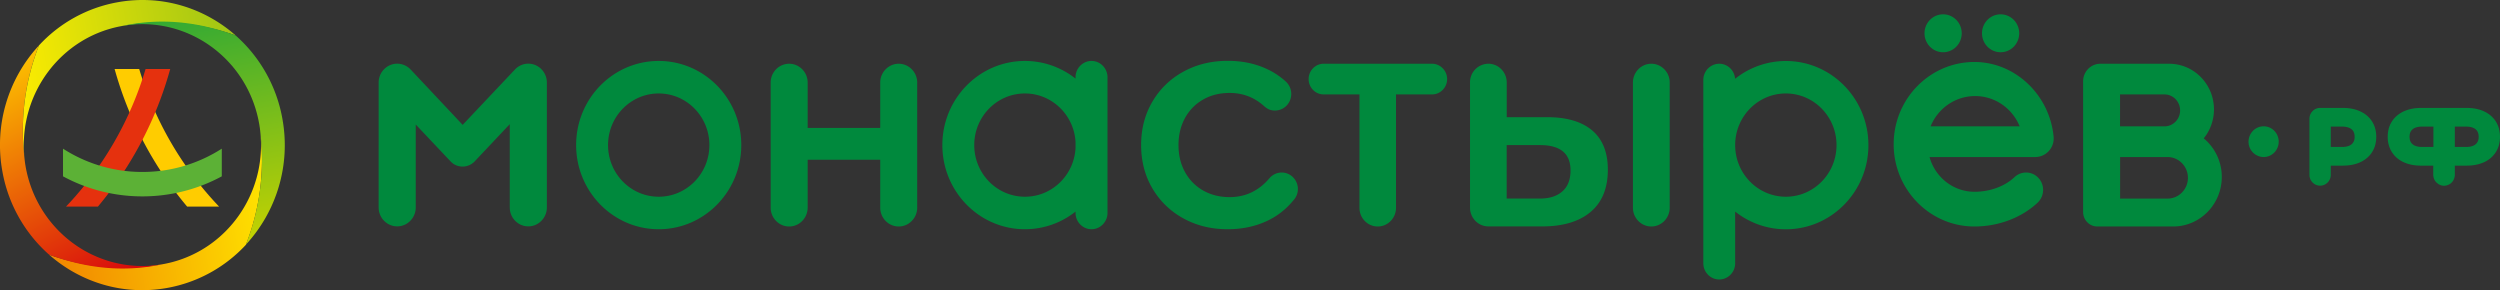 <?xml version="1.0" encoding="UTF-8"?> <svg xmlns="http://www.w3.org/2000/svg" width="224" height="26" viewBox="0 0 224 26" fill="none"><rect x="0" y="0" width="224" height="26" fill="#333333" stroke="none"/> <path fill-rule="evenodd" clip-rule="evenodd" d="M114.84 15.458c-.436 0-.846.2-1.122.541-.956 1.112-2.137 1.663-3.544 1.663-.886 0-1.677-.2-2.372-.592a4.204 4.204 0 0 1-1.627-1.658c-.391-.709-.581-1.514-.581-2.417 0-.903.195-1.709.581-2.418.39-.709.931-1.26 1.627-1.657.695-.398 1.486-.592 2.372-.592 1.147 0 2.148.367 2.999 1.102.34.3.586.474 1.066.474.806 0 1.457-.663 1.457-1.484 0-.434-.18-.821-.471-1.097l-.005-.005-.02-.02a6.735 6.735 0 0 0-1.827-1.179c-1.001-.443-2.122-.668-3.364-.668-1.471 0-2.798.322-3.974.97a7.14 7.14 0 0 0-2.779 2.687c-.675 1.148-1.011 2.443-1.011 3.887 0 1.443.336 2.739 1.011 3.886a7.174 7.174 0 0 0 2.779 2.688c1.176.648 2.498.97 3.954.97 1.242 0 2.363-.225 3.374-.669a6.649 6.649 0 0 0 2.493-1.882c.265-.265.435-.642.435-1.05 0-.816-.65-1.48-1.451-1.48zM97.8 5.461c.791 0 1.432.658 1.432 1.46V19.08c0 .8-.646 1.459-1.432 1.459-.786 0-1.431-.658-1.431-1.46v-.122a7.282 7.282 0 0 1-4.536 1.582c-4.084 0-7.398-3.377-7.398-7.539s3.314-7.539 7.398-7.539a7.29 7.29 0 0 1 4.535 1.582V6.92c0-.8.646-1.459 1.432-1.459zm-1.431 7.82v-.556c-.14-2.428-2.118-4.351-4.536-4.351-2.508 0-4.54 2.07-4.54 4.626 0 2.555 2.032 4.626 4.54 4.626 2.418.005 4.395-1.918 4.535-4.346zm57.676-7.57c.751 0 1.366.597 1.421 1.347a7.303 7.303 0 0 1 4.546-1.592c4.084 0 7.398 3.377 7.398 7.54 0 4.161-3.314 7.538-7.398 7.538a7.274 7.274 0 0 1-4.541-1.587v4.632c0 .8-.64 1.453-1.426 1.453-.786 0-1.427-.653-1.427-1.453V13.29c-.005-.092-.005-.189-.005-.286 0-.097 0-.189.005-.286V7.16c0-.795.641-1.448 1.427-1.448zm5.967 2.663c-2.508 0-4.541 2.07-4.541 4.626 0 2.555 2.033 4.626 4.541 4.626 2.508 0 4.54-2.07 4.54-4.626 0-2.55-2.032-4.626-4.54-4.626zm42.809 2.943c.746 0 1.351.617 1.351 1.377s-.605 1.377-1.351 1.377a1.366 1.366 0 0 1-1.352-1.377c.005-.76.606-1.377 1.352-1.377zm17.13 3.52v.876l-.005.052-.005.025-.005.026-.01.05-.01.046-.005.026-.015.046-.011.02-.01.026-.015.04-.01.026-.02.04-.01.021-.025.041-.025.036-.015.02-.03.036-.03.036-.03.035-.035.03-.035.031-.035.031-.04.026-.04.025-.02.01-.04.02-.025.01-.04.021-.04.015-.025.01-.045.016-.025.005-.045.01-.025.005-.045.005-.025.006-.045.005h-.101l-.05-.005-.025-.006-.045-.005-.025-.005-.045-.01-.045-.015-.025-.01-.04-.016-.025-.01-.045-.02-.04-.02-.02-.01-.035-.026-.02-.016-.02-.015-.02-.015-.035-.026-.035-.03-.035-.031-.03-.03-.03-.036-.03-.036-.025-.036-.015-.025-.026-.041-.01-.02-.02-.041-.02-.041-.015-.04-.01-.026-.015-.046-.005-.026-.01-.046-.005-.025-.005-.026-.005-.025-.005-.026-.005-.046v-.872h-1.076c-.536 0-1.076-.081-1.567-.306a2.423 2.423 0 0 1-1.061-.903 2.54 2.54 0 0 1-.375-1.372c0-.49.11-.964.375-1.377.26-.408.626-.698 1.056-.903.491-.224 1.031-.31 1.567-.31h4.065c.535 0 1.076.08 1.567.31.435.2.795.495 1.056.903.265.413.375.888.375 1.377 0 .49-.11.96-.375 1.372a2.401 2.401 0 0 1-1.061.903c-.491.225-1.032.306-1.567.306h-1.046v-.005zm-11.113 0v.825a.969.969 0 0 1-.956.975.968.968 0 0 1-.956-.975v-5.019c0-.535.43-.974.956-.974h2.032c.536 0 1.076.082 1.567.311.435.2.796.495 1.056.903.265.413.375.888.375 1.377 0 .49-.11.96-.375 1.372-.26.409-.621.704-1.061.903-.491.225-1.031.306-1.567.306h-1.071v-.005zm11.113-3.495v1.826h.991c.295 0 .645-.046.876-.244.2-.169.27-.403.27-.664 0-.265-.065-.505-.27-.673-.236-.199-.586-.245-.876-.245h-.991zm-1.918 1.826v-1.826h-.991c-.295 0-.646.046-.876.245-.205.174-.27.413-.27.673 0 .26.07.495.27.664.235.198.586.244.876.244h.991zm-9.195-1.826v1.826h.991c.295 0 .646-.046.876-.244.2-.169.27-.403.27-.664 0-.265-.065-.505-.27-.673-.235-.199-.586-.245-.876-.245h-.991zm-11.383 1.056c.57-.704.916-1.612.916-2.596 0-2.26-1.797-4.09-4.015-4.09h-6.162c-.846 0-1.532.688-1.547 1.55v11.736c0 .714.571 1.296 1.272 1.296h6.793c2.407 0 4.36-1.99 4.36-4.443a4.473 4.473 0 0 0-1.617-3.453zm-7.494 5.391v-3.718h4.25c1.006 0 1.827.832 1.827 1.862 0 1.025-.816 1.861-1.827 1.861h-4.25v-.005zm.606-9.329h3.369c.776 0 1.401.643 1.401 1.434 0 .79-.63 1.428-1.401 1.428h-3.98V8.46h.611zm-8.19 5.611h-9.491c.496 1.79 2.113 3.111 4.025 3.111 1.392 0 2.703-.479 3.594-1.315a1.508 1.508 0 0 1 2.158.096 1.58 1.58 0 0 1-.095 2.199c-1.452 1.356-3.514 2.132-5.662 2.132-3.989 0-7.233-3.305-7.233-7.37 0-4.066 3.244-7.37 7.233-7.37 3.639 0 6.698 2.922 7.088 6.6.01.076.015.157.015.239a1.661 1.661 0 0 1-1.632 1.678zm-1.416-2.754c-.651-1.592-2.193-2.709-3.99-2.709-1.797 0-3.339 1.117-3.989 2.709h7.979zm-1.707-6.636c-.921 0-1.667-.76-1.667-1.698 0-.939.746-1.699 1.667-1.699s1.667.76 1.667 1.699c0 .938-.746 1.698-1.667 1.698zm-5.151 0c-.921 0-1.667-.76-1.667-1.698 0-.939.746-1.699 1.667-1.699s1.667.76 1.667 1.699c0 .938-.746 1.698-1.667 1.698zm-115.082.78c4.084 0 7.398 3.377 7.398 7.539s-3.314 7.539-7.398 7.539c-4.085 0-7.399-3.377-7.399-7.539-.005-4.162 3.309-7.539 7.399-7.539zm0 2.913c-2.508 0-4.54 2.07-4.54 4.626 0 2.555 2.032 4.626 4.54 4.626s4.54-2.07 4.54-4.626c0-2.55-2.032-4.626-4.54-4.626zM36.765 6.2c.02.02.035.04.055.056l4.635 4.932 4.716-4.993c.3-.301.71-.49 1.166-.49.916 0 1.662.76 1.662 1.694v11.19c0 .928-.746 1.694-1.662 1.694-.916 0-1.662-.76-1.662-1.694v-7.462l-3.138 3.326-.035.035-.01.01a1.49 1.49 0 0 1-.936.424h-.211a1.446 1.446 0 0 1-.936-.424l-.01-.01-.035-.035-3.113-3.295v7.431c0 .928-.746 1.694-1.662 1.694-.911 0-1.662-.76-1.662-1.694V7.4c0-.934.746-1.694 1.662-1.694.465.005.876.189 1.176.495zm96.591-.49c.906 0 1.647.755 1.647 1.678V10.5h3.639c1.742 0 3.084.398 4.02 1.188.931.79 1.401 1.964 1.401 3.52 0 1.652-.515 2.912-1.541 3.779-1.032.867-2.478 1.3-4.345 1.3h-4.816c-.906 0-1.647-.754-1.647-1.677V7.384a1.656 1.656 0 0 1 1.642-1.673zm1.642 7.29v4.79h2.983c.856 0 1.532-.215 2.013-.648.485-.429.726-1.056.726-1.872 0-1.515-.912-2.27-2.739-2.27h-2.983zm12.96-7.289c.906 0 1.647.755 1.647 1.678v11.227c0 .923-.741 1.678-1.647 1.678s-1.647-.755-1.647-1.678V7.389c.005-.928.746-1.678 1.647-1.678zm-24.513 0h4.865c.741 0 1.352.617 1.352 1.377 0 .755-.606 1.372-1.352 1.372h-3.228v10.166c0 .918-.736 1.668-1.637 1.668s-1.637-.75-1.637-1.668V8.46h-3.209c-.741 0-1.346-.617-1.346-1.372 0-.754.605-1.377 1.346-1.377h4.846zm-52.736 0c.911 0 1.657.76 1.657 1.689v4.06h6.502V7.4c0-.929.746-1.689 1.657-1.689s1.657.76 1.657 1.689v11.205c0 .929-.746 1.689-1.657 1.689-.91 0-1.657-.76-1.657-1.689v-4.29h-6.502v4.29c0 .929-.746 1.689-1.657 1.689s-1.657-.76-1.657-1.689V7.4c0-.934.746-1.689 1.657-1.689z" fill="#00893D"></path> <path fill-rule="evenodd" clip-rule="evenodd" d="M14.991 25.797c-3.944.714-7.784-.5-10.592-2.978a19.714 19.714 0 0 0 9.946.892l.27-.046c.206-.035.406-.081.606-.127 5.141-1.245 8.595-6.162 8.125-11.497.38 3.458-.115 6.84-1.317 9.895a12.656 12.656 0 0 1-7.038 3.861z" fill="url(#a)"></path> <path fill-rule="evenodd" clip-rule="evenodd" d="M14.876 16.54c-.055-.092-.115-.179-.17-.27.005 0 .005-.006.01-.006l.16.276z" fill="#FFF8B4"></path> <path fill-rule="evenodd" clip-rule="evenodd" d="M12.472 6.18a30.47 30.47 0 0 0 7.158 12.33h-2.863a32.73 32.73 0 0 1-6.499-12.33h2.203z" fill="#FC0"></path> <path fill-rule="evenodd" clip-rule="evenodd" d="M15.252 6.18a32.726 32.726 0 0 1-6.478 12.33H5.916a30.502 30.502 0 0 0 7.128-12.33h2.208z" fill="#E5310E"></path> <path fill-rule="evenodd" clip-rule="evenodd" d="M19.872 15.8a14.954 14.954 0 0 1-7.113 1.796A14.91 14.91 0 0 1 5.646 15.8v-2.479a13.114 13.114 0 0 0 7.113 2.086c2.613 0 5.05-.765 7.113-2.086v2.48z" fill="#5CB136"></path> <path fill-rule="evenodd" clip-rule="evenodd" d="M3.613 3.936c.035-.035.07-.076.105-.112a2.26 2.26 0 0 1-.105.112zm.786 18.883a12.992 12.992 0 0 1-4.2-7.544A13.134 13.134 0 0 1 3.498 4.064l-.01.01a20.76 20.76 0 0 0-1.317 9.89c.03.311.065.622.12.933 1.011 5.8 6.373 9.691 12.054 8.814l.27-.046c-3.444.755-6.847.403-10.216-.846z" fill="url(#b)"></path> <path fill-rule="evenodd" clip-rule="evenodd" d="M10.531.203c3.945-.714 7.784.5 10.592 2.978a19.715 19.715 0 0 0-10.217-.846c-5.47.99-9.22 6.085-8.73 11.624a20.77 20.77 0 0 1 1.317-9.89A12.599 12.599 0 0 1 10.531.203z" fill="url(#c)"></path> <path fill-rule="evenodd" clip-rule="evenodd" d="M21.904 22.064c-.035.035-.07.076-.106.112.035-.041.07-.077.106-.112zM21.117 3.18a12.991 12.991 0 0 1 4.2 7.544 13.134 13.134 0 0 1-3.3 11.211l.01-.01a20.76 20.76 0 0 0 1.317-9.89 9.899 9.899 0 0 0-.12-.934c-1.011-5.799-6.372-9.69-12.054-8.813l-.27.046c3.449-.76 6.853-.403 10.217.846z" fill="url(#d)"></path> <defs> <linearGradient id="a" x1="24.331" y1="18.039" x2="4.158" y2="21.349" gradientUnits="userSpaceOnUse"> <stop stop-color="#FFE500"></stop> <stop offset="1" stop-color="#F18500"></stop> </linearGradient> <linearGradient id="b" x1=".362" y1="5.516" x2="10.528" y2="25.72" gradientUnits="userSpaceOnUse"> <stop stop-color="#FDC300"></stop> <stop offset="1" stop-color="#D7030D"></stop> </linearGradient> <linearGradient id="c" x1="1.138" y1="8.024" x2="21.348" y2="4.501" gradientUnits="userSpaceOnUse"> <stop stop-color="#FFED00"></stop> <stop offset="1" stop-color="#9FC515"></stop> </linearGradient> <linearGradient id="d" x1="17.188" y1="1.194" x2="20.979" y2="22.32" gradientUnits="userSpaceOnUse"> <stop stop-color="#32A934"></stop> <stop offset="1" stop-color="#C7D300"></stop> </linearGradient> </defs> </svg> 